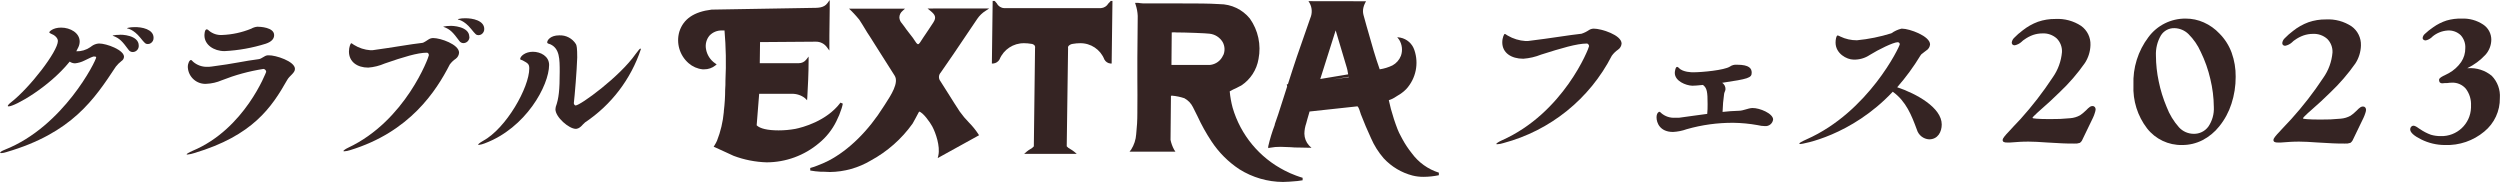 <?xml version="1.0" encoding="utf-8"?>
<!-- Generator: Adobe Illustrator 25.4.1, SVG Export Plug-In . SVG Version: 6.00 Build 0)  -->
<svg version="1.1" id="レイヤー_1" xmlns="http://www.w3.org/2000/svg" xmlns:xlink="http://www.w3.org/1999/xlink" x="0px"
	 y="0px" viewBox="0 0 538.05 39.16" style="enable-background:new 0 0 538.05 39.16;" xml:space="preserve">
<style type="text/css">
	.st0{fill:#352423;}
</style>
<g id="レイヤー_2_00000138549008337240074470000001962620256667806628_">
	<g id="レイヤー_1-2">
		<path class="st0" d="M180,26.1c0.457-0.897,0.838-1.83,1.14-2.79c0.104-0.328,0.187-0.662,0.25-1l-0.5-0.22
			c-3,4-8.22,5.35-9.73,5.65c-1.188,0.215-2.393,0.322-3.6,0.32c-2.37,0-4-0.39-4.71-1.09l0.54-6.78c0.65,0,1.46,0,2.32,0s2,0,3,0
			c0.62,0,1.2,0,1.68,0c1.037-0.03,2.052,0.302,2.87,0.94l0.44,0.45l0.05-0.64c0.13-2.34,0.28-5.12,0.28-7.95v-0.82l-0.5,0.65
			c-0.384,0.499-0.98,0.788-1.61,0.78h-8.4l0.06-4.54l12-0.09c0.961-0.02,1.869,0.442,2.42,1.23l0.5,0.68V9.3c0-0.56,0-1.11,0-1.67
			l0.07-5.8c0-0.32,0-0.64,0-1V0l-0.51,0.7c-0.74,1-2,1-3.26,1l-21.65,0.37c-3.8,0.47-6.06,2-6.94,4.74
			c-0.723,2.463,0.059,5.121,2,6.8c0.841,0.735,1.889,1.193,3,1.31h0.33c0.878,0.012,1.734-0.281,2.42-0.83l0.28-0.23l-0.3-0.21
			c-1.068-0.72-1.792-1.849-2-3.12c-0.182-1.017,0.092-2.063,0.75-2.86c0.695-0.74,1.675-1.144,2.69-1.11
			c0.183-0.015,0.367-0.015,0.55,0c0.307,3.592,0.374,7.2,0.2,10.8c0,0.63,0,1.27-0.06,1.93c-0.003,1.554-0.099,3.107-0.29,4.65
			v0.15c-0.191,2.13-0.686,4.221-1.47,6.21c-0.16,0.344-0.341,0.677-0.54,1l-0.18,0.28l0.31,0.13c0.35,0.14,1,0.45,2.32,1.06
			c0.91,0.43,1.52,0.72,1.67,0.77c2.277,0.854,4.679,1.327,7.11,1.4c4.127-0.01,8.118-1.476,11.27-4.14
			C177.835,29.518,179.107,27.915,180,26.1z"/>
		<path class="st0" d="M199.62,1.83l0.62,0.5c1,0.82,1.36,1.37,0.63,2.51s-1.38,2.07-2.11,3.16L198,9.16
			c-0.16,0.24-0.3,0.35-0.43,0.35s-0.33-0.24-0.39-0.31c-0.486-0.767-1.02-1.502-1.6-2.2l-0.5-0.65c-0.15-0.2-0.3-0.41-0.44-0.62
			s-0.34-0.47-0.52-0.69c-0.341-0.353-0.54-0.819-0.56-1.31c0.017-0.537,0.265-1.04,0.68-1.38l0.53-0.48h-1.44h-10.6l0.5,0.48
			c0.7,0.68,1.63,1.78,1.7,1.88c0.44,0.66,0.85,1.35,1.25,2c0.32,0.53,0.63,1.06,1,1.58l1.68,2.66l3.68,5.8c1,1.53-0.85,4.31-1.94,6
			l-0.4,0.62c-3.3,5.27-7.51,9.41-11.85,11.68c-0.809,0.411-1.64,0.774-2.49,1.09l-0.2,0.07c-0.418,0.165-0.845,0.306-1.28,0.42
			v0.55c0.74,0.134,1.489,0.221,2.24,0.26h0.62c0.46,0,0.91,0.06,1.37,0.06c3.1-0.034,6.135-0.886,8.8-2.47
			c3.566-1.931,6.644-4.65,9-7.95c0.13-0.19,1.15-2.11,1.34-2.47l0.07-0.11c0.83,0.16,2.38,2.34,2.83,3.2
			c0.75,1.41,1.72,4.24,1.31,6.2l-0.14,0.6l8.89-4.91l-0.15-0.25c-0.581-0.889-1.251-1.717-2-2.47c-0.73-0.738-1.399-1.534-2-2.38
			c-0.76-1.15-1.5-2.32-2.26-3.54c-0.63-1-1.26-2-1.9-3c-0.443-0.551-0.413-1.344,0.07-1.86c1.86-2.63,3.66-5.34,5.46-8l2.41-3.57
			c0.468-0.687,1.075-1.27,1.78-1.71l0.78-0.51L199.62,1.83z"/>
		<path class="st0" d="M279.11,37.85c0.4,0.14,0.82,0.3,1.24,0.41v0.54c-0.731,0.13-1.469,0.214-2.21,0.25l-0.62,0.05
			c-0.46,0-0.93,0.06-1.4,0.06c-3.32-0.02-6.568-0.965-9.38-2.73c-2.385-1.574-4.426-3.615-6-6c-1.136-1.714-2.138-3.513-3-5.38
			c-0.33-0.67-0.67-1.34-1-2c-0.401-0.812-1.044-1.479-1.84-1.91c-0.853-0.284-1.735-0.468-2.63-0.55
			c-0.09-0.008-0.18,0.01-0.26,0.05l-0.09,9.47c0.152,0.734,0.411,1.442,0.77,2.1l0.28,0.43h-9.87l0.35-0.45
			c0.632-0.999,1.004-2.14,1.08-3.32c0.167-1.504,0.251-3.017,0.25-4.53v-0.38c0.05-2.35,0-4.75,0-7.07c0-1.51,0-3,0-4.4l0.08-9.06
			c-0.038-0.827-0.189-1.645-0.45-2.43l-0.12-0.38h0.4c0.24,0,0.47,0,0.7,0.06l0.7,0.06h0.51h1.28h4.92h1.53
			c3.26,0,5.77,0,8.13,0.15C264.997,0.888,267.4,2.031,269,4c1.783,2.52,2.455,5.661,1.86,8.69c-0.391,2.349-1.747,4.427-3.74,5.73
			c-0.07,0-0.33,0.18-1,0.51c-0.502,0.212-0.989,0.456-1.46,0.73c0.108,1.193,0.319,2.374,0.63,3.53
			c1.713,5.851,5.76,10.738,11.19,13.51c0.789,0.413,1.604,0.774,2.44,1.08L279.11,37.85z M263.26,11.92
			c0.416-0.922,0.371-1.986-0.12-2.87c-0.613-1.016-1.669-1.683-2.85-1.8c-0.67-0.1-5.18-0.27-7.11-0.27
			c-0.332-0.038-0.668-0.038-1,0l-0.06,7h8.26c1.282-0.117,2.393-0.938,2.88-2.13"/>
		<path class="st0" d="M303.86,33c1.446,1.968,3.481,3.425,5.81,4.16v0.55c-1.069,0.224-2.158,0.341-3.25,0.35
			c-0.815,0.011-1.629-0.083-2.42-0.28c-2.384-0.619-4.539-1.911-6.21-3.72c-1.123-1.292-2.041-2.749-2.72-4.32
			c-0.77-1.65-1.51-3.4-2.21-5.21c0-0.08-0.07-0.21-0.11-0.35c-0.26-0.86-0.47-1.29-0.65-1.29L281.84,24c0,0.08-0.22,0.75-0.48,1.67
			l-0.23,0.86c-0.255,0.723-0.39,1.483-0.4,2.25c0.015,0.937,0.371,1.836,1,2.53l0.53,0.5l-2.81-0.06c-0.53,0-1.08,0-1.64-0.07
			c-0.72,0-1.46-0.08-2.17-0.08c-0.781-0.014-1.562,0.053-2.33,0.2l-0.36,0.08v-0.39c0.361-1.571,0.832-3.115,1.41-4.62v-0.13
			c0.25-0.69,0.49-1.39,0.72-2.08l1.11-3.45c0.27-0.87,0.55-1.72,0.83-2.59l-0.08-0.49h0.24c0.64-2,1.28-4,1.93-5.92l2.89-8.3
			c0.456-1.035,0.411-2.222-0.12-3.22l-0.27-0.44L294,0.27l-0.22,0.41c-0.149,0.292-0.263,0.601-0.34,0.92
			c-0.13,0.519-0.13,1.061,0,1.58c0.2,0.79,0.43,1.6,0.66,2.39c0.14,0.447,0.27,0.897,0.39,1.35c0.76,2.71,1.51,5.37,2.45,8
			c0.95-0.142,1.874-0.425,2.74-0.84c0.838-0.453,1.487-1.191,1.83-2.08c0.401-1.14,0.265-2.401-0.37-3.43L300.71,8l0.69,0.1
			c1.407,0.287,2.552,1.306,3,2.67c0.998,2.9,0.335,6.113-1.73,8.38c-0.559,0.574-1.199,1.063-1.9,1.45l-0.35,0.22
			c-0.465,0.324-0.978,0.573-1.52,0.74c0.07,0.27,0.17,0.69,0.32,1.34c0.07,0.28,0.12,0.49,0.13,0.55c0.21,0.73,0.42,1.46,0.65,2.18
			s0.5,1.44,0.77,2.16c0.202,0.516,0.439,1.017,0.71,1.5c0,0,0.28,0.54,0.35,0.66C302.414,31.025,303.094,32.046,303.86,33z
			 M287.45,6.57L284.15,17l6-1c0-0.13-0.05-0.25-0.07-0.39c-0.044-0.338-0.114-0.673-0.21-1l-2.41-8.08 M286.69,17.12l3.62-0.5
			v-0.09l-3.6,0.59"/>
		<path class="st0" d="M239.42,0.2v0.28l-0.17,13.19H239c-0.559-0.048-1.055-0.376-1.32-0.87c-0.841-2.149-2.933-3.546-5.24-3.5
			c-0.499,0.001-0.998,0.045-1.49,0.13c-0.381,0.031-0.737,0.202-1,0.48c-0.098,0.147-0.127,0.33-0.08,0.5l-0.29,21.08
			c0.213,0.247,0.476,0.448,0.77,0.59c0.28,0.16,0.547,0.341,0.8,0.54l0.58,0.49h-11.31l0.56-0.49
			c0.243-0.204,0.504-0.384,0.78-0.54c0.281-0.144,0.533-0.341,0.74-0.58l0.26-21.09c0.056-0.206,0.027-0.425-0.08-0.61
			c-0.193-0.221-0.467-0.354-0.76-0.37c-0.495-0.086-0.997-0.129-1.5-0.13c-2.322-0.038-4.429,1.351-5.31,3.5
			c-0.28,0.494-0.785,0.819-1.35,0.87h-0.29l0.17-13.47h0.4l0.11,0.08c0.146,0.145,0.28,0.302,0.4,0.47
			c0.307,0.59,0.906,0.971,1.57,1h20.82c0.667-0.045,1.267-0.42,1.6-1c0.139-0.17,0.293-0.327,0.46-0.47V0.2H239.42z"/>
		<path class="st0" d="M346.89,12c-4.763,9.282-13.237,16.11-23.32,18.79c-0.418,0.138-0.851,0.222-1.29,0.25
			c-0.17,0-0.25,0-0.25-0.07s0.37-0.39,1.08-0.71C336.57,24.34,342,10.29,342,9.93c0-0.21-0.2-0.56-0.46-0.56
			c-2.17,0-5.51,1-9.86,2.38c-1.226,0.493-2.522,0.793-3.84,0.89c-2.6,0-4.52-1.28-4.52-3.52c0-1,0.38-1.82,0.54-1.82
			s0.34,0.22,0.63,0.36c1.174,0.685,2.493,1.086,3.85,1.17c0.153,0.015,0.307,0.015,0.46,0c5.3-0.64,8.82-1.28,11.57-1.57
			c0.581-0.186,1.131-0.459,1.63-0.81c0.303-0.181,0.647-0.281,1-0.29c1.67,0,6,1.39,6,3.21c-0.039,0.53-0.319,1.013-0.76,1.31
			C347.719,11.041,347.262,11.487,346.89,12z"/>
		<path class="st0" d="M381.61,25.72c-0.109,0.865-0.881,1.491-1.75,1.42c-0.536-0.009-1.07-0.079-1.59-0.21
			c-1.71-0.308-3.443-0.475-5.18-0.5c-3.412-0.023-6.81,0.441-10.09,1.38c-0.942,0.34-1.93,0.539-2.93,0.59
			c-2.84,0-3.55-2-3.55-3.14c0-1,0.55-1.21,0.59-1.21s0.25,0.08,0.42,0.29c0.829,0.716,1.907,1.076,3,1
			c0.28,0.021,0.56,0.021,0.84,0c2-0.25,4-0.58,6.06-0.83c0.064-0.695,0.091-1.392,0.08-2.09c0-2.64-0.12-3.47-1-4.14
			c-1.09,0.12-1.92,0.17-2.3,0.17c-1.38-0.05-3.76-1-3.76-2.76c0-0.25,0.13-1.3,0.5-1.3c0.158,0.022,0.297,0.114,0.38,0.25
			c0.88,0.92,2.84,0.92,3.05,0.92c2,0,6.69-0.46,7.9-1.21c0.449-0.323,1-0.472,1.55-0.42c2.71,0,3.17,0.84,3.17,1.72
			c0,1.12-0.75,1.33-6.35,2.17c0.448,0.298,0.715,0.802,0.71,1.34c0,0.37-0.21,0.58-0.29,1c-0.191,1.302-0.304,2.614-0.34,3.93
			c1.09-0.13,2.26-0.21,3.51-0.25c0.92,0,1.93-0.54,2.85-0.59h0.08C378.69,23.21,381.61,24.43,381.61,25.72z"/>
		<path class="st0" d="M417.9,26.79c0,1.55-0.8,3.2-2.72,3.2c-1.227-0.071-2.278-0.902-2.63-2.08c-1.13-3.05-2.3-6.09-5.19-8.17
			C398.42,29.26,387.89,31,387.47,31c-0.13,0-0.21,0-0.21-0.12s0.5-0.42,1.55-0.89c13.33-5.9,20.06-20,20.06-20.47
			c0.001-0.237-0.191-0.43-0.429-0.431c-0.01,0-0.021,0-0.031,0.001c-0.92,0-4.14,1.58-6,2.74c-1.025,0.686-2.237,1.036-3.47,1l0,0
			c-1.5,0-3.89-1.31-3.89-3.66c0-0.58,0.13-1.54,0.46-1.54c0.194,0.047,0.38,0.125,0.55,0.23c1.119,0.54,2.347,0.817,3.59,0.81
			c2.512-0.244,4.992-0.747,7.4-1.5c0.655-0.466,1.391-0.805,2.17-1h0.17c1.54,0,6,1.58,6,3.4c-0.051,0.544-0.36,1.031-0.83,1.31
			c-0.159,0.137-0.326,0.264-0.5,0.38l-0.25,0.2c-0.209,0.118-0.382,0.291-0.5,0.5c-1.464,2.415-3.137,4.697-5,6.82
			C412.46,20.16,417.9,23.17,417.9,26.79z"/>
		<path class="st0" d="M24.93,14.34c-4.62,7-9.43,14.28-23.58,18.4c-0.324,0.109-0.66,0.179-1,0.21c-0.19,0-0.31,0-0.31-0.11
			s0.31-0.35,1-0.62c12.66-5,19.66-19.21,19.66-19.87c0-0.14-0.15-0.18-0.31-0.18c-0.102-0.019-0.208-0.019-0.31,0
			c-0.65,0.21-1.27,0.59-1.92,0.87c-0.625,0.317-1.303,0.517-2,0.59c-0.416,0-0.821-0.129-1.16-0.37
			c-4.51,5.58-11.82,9.63-13.12,9.63c-0.12,0-0.2,0-0.2-0.1s0.2-0.39,0.66-0.74c4.08-3.17,10.12-11,10.12-13.23
			c0-0.7-0.81-1.33-1.43-1.54c-0.23-0.1-0.42-0.21-0.42-0.34s0.77-1,2.54-1c2,0,4,1.15,4,3c-0.003,0.412-0.095,0.818-0.27,1.19
			c-0.15,0.28-0.31,0.59-0.46,0.91c1.068,0.031,2.118-0.277,3-0.88l0.23-0.17c0.475-0.376,1.055-0.596,1.66-0.63
			c1.65,0,5.38,1.4,5.38,2.86c-0.02,0.374-0.222,0.714-0.54,0.91C25.695,13.482,25.285,13.888,24.93,14.34z M29.86,9.8
			c0.05,0.722-0.495,1.347-1.216,1.397c-0.018,0.001-0.036,0.002-0.054,0.003c-0.374,0.011-0.727-0.175-0.93-0.49
			c-1.34-1.82-1.92-2.48-3.35-3h-0.07l0,0c0-0.07,0.15-0.11,0.19-0.11c0.379-0.071,0.764-0.105,1.15-0.1
			C26.12,7.39,29.86,7.56,29.86,9.8z M33.05,8.12c0.025,0.462-0.195,0.903-0.58,1.16c-0.192,0.13-0.418,0.2-0.65,0.2
			c-0.5,0-0.66-0.17-1.62-1.36c-1.5-1.85-2.77-2-2.85-2l0,0c0-0.07,0.12-0.1,0.2-0.14c0.44-0.098,0.889-0.145,1.34-0.14
			C30.55,5.78,33.05,6.31,33.05,8.12z"/>
		<path class="st0" d="M63.48,14.83c0,0.9-1.19,1.46-1.69,2.41c-3.31,5.83-7.35,11.94-20,15.71c-0.461,0.155-0.937,0.259-1.42,0.31
			c-0.12,0-0.2,0-0.2-0.07s0.47-0.38,1.27-0.73c11.28-4.71,15.85-17,15.85-17c-0.016-0.319-0.254-0.583-0.57-0.63
			c-3.081,0.481-6.1,1.303-9,2.45c-1.045,0.451-2.163,0.709-3.3,0.76c-2.078,0.128-3.867-1.452-3.995-3.53
			c-0.002-0.033-0.004-0.066-0.005-0.1c0-0.84,0.38-1.5,0.69-1.5c0.15,0,0.27,0.25,0.5,0.42c0.804,0.682,1.826,1.054,2.88,1.05
			c0.35,0,0.74,0,1.12-0.07c4.73-0.6,7.12-1.22,10-1.57c0.77-0.07,1.23-0.77,2-0.84h0.23C59.29,11.86,63.48,13.19,63.48,14.83z
			 M59,7.56c0,0.81-0.58,1.44-1.81,1.85c-2.878,0.903-5.858,1.437-8.87,1.59C46,11,44,9.62,44,7.63c0-0.07,0-1.32,0.5-1.32
			c0.184,0.029,0.349,0.13,0.46,0.28c0.792,0.671,1.814,1.008,2.85,0.94c2.153-0.084,4.275-0.544,6.27-1.36
			c0.402-0.232,0.848-0.375,1.31-0.42C55.9,5.75,59,5.85,59,7.56z"/>
		<path class="st0" d="M96.8,13.88c-2.93,5.73-8.62,14.53-21.47,18.44c-0.385,0.13-0.785,0.211-1.19,0.24c-0.16,0-0.23,0-0.23-0.07
			s0.34-0.38,1-0.69C87.29,26,92.3,12.24,92.3,11.89s-0.2-0.55-0.43-0.55c-2,0-5.08,0.94-9.08,2.33
			c-1.123,0.488-2.319,0.786-3.54,0.88c-2.38,0-4.15-1.26-4.15-3.46c0-0.94,0.34-1.78,0.5-1.78s0.31,0.21,0.58,0.35
			c1.068,0.667,2.284,1.062,3.54,1.15c0.14,0.015,0.28,0.015,0.42,0C85,10.15,88.26,9.52,90.8,9.24c0.42,0,1.11-0.59,1.46-0.77
			c0.298-0.191,0.646-0.288,1-0.28c1.54,0,5.54,1.36,5.54,3.15c-0.032,0.51-0.284,0.98-0.69,1.29
			C97.604,12.967,97.16,13.39,96.8,13.88z M101.03,7.88c0.05,0.722-0.495,1.347-1.216,1.397c-0.018,0.001-0.036,0.002-0.054,0.003
			c-0.371,0.009-0.72-0.177-0.92-0.49c-1.35-1.82-1.93-2.48-3.35-3c-0.026,0.007-0.054,0.007-0.08,0l0,0c0-0.07,0.16-0.1,0.2-0.1
			c0.379-0.075,0.764-0.112,1.15-0.11C97.3,5.5,101,5.68,101,7.91L101.03,7.88z M104.22,6.21c0.022,0.456-0.194,0.891-0.57,1.15
			c-0.193,0.136-0.424,0.209-0.66,0.21c-0.5,0-0.65-0.18-1.61-1.36c-1.5-1.85-2.77-2-2.85-2l0,0c0-0.07,0.11-0.11,0.19-0.14
			c0.442-0.103,0.896-0.15,1.35-0.14c1.65-0.03,4.15,0.49,4.15,2.31L104.22,6.21z"/>
		<path class="st0" d="M104.3,30.86c-0.382,0.154-0.782,0.262-1.19,0.32c-0.12,0-0.2,0-0.2-0.07s0.35-0.4,1-0.76
			c5.07-2.73,10-11.57,10-15.61c0-0.94-0.27-1.12-1.42-1.74c-0.31-0.15-0.54-0.15-0.54-0.29c0-0.59,1.07-1.57,2.73-1.57
			s3.5,0.95,3.5,2.84C118.15,18.42,113.19,27.55,104.3,30.86z M125.92,26.34l-0.46,0.44c-0.77,0.91-1.31,0.95-1.54,0.95
			c-1.46,0-4.38-2.51-4.38-4.22c0.006-0.172,0.029-0.343,0.07-0.51c0.66-1.82,0.85-3.64,0.85-7.53c0-2.76,0-5-2-5.93
			c-0.35-0.14-0.69-0.14-0.69-0.43c0-0.48,0.73-1.5,2.57-1.5c1.464-0.078,2.853,0.651,3.62,1.9c0.16,0.32,0.27,0.8,0.27,2.87
			c-0.08,2.73-0.54,8.26-0.73,9.82l0,0c0,0.21,0.19,0.5,0.38,0.5c1,0,9.47-6.14,12.93-11.09c0.58-0.8,0.92-1.16,1-1.16
			c0.072,0.005,0.125,0.068,0.12,0.139c0,0,0,0.001,0,0.001C135.79,17.03,131.564,22.572,125.92,26.34z"/>
		<path class="st0" d="M450.46,25.32L448.2,30c-0.111,0.304-0.314,0.566-0.58,0.75c-0.386,0.131-0.794,0.182-1.2,0.15
			c-0.83,0-1.68,0-2.57-0.05s-2-0.09-3.26-0.18l-2.22-0.14c-0.62,0-1.19-0.05-1.71-0.05c-0.67,0-1.32,0-2,0.05s-1.3,0.08-2,0.14
			h-0.3h-0.46c-0.237,0.019-0.476-0.026-0.69-0.13c-0.139-0.106-0.215-0.276-0.2-0.45c0-0.273,0.47-0.893,1.41-1.86l0.11-0.12
			l0.92-1c0.55-0.56,1-1.06,1.41-1.49c2.529-2.805,4.842-5.797,6.92-8.95c1.14-1.614,1.83-3.502,2-5.47
			c0.052-1.092-0.358-2.156-1.13-2.93c-0.846-0.755-1.958-1.144-3.09-1.08c-0.68,0.002-1.355,0.113-2,0.33
			c-0.675,0.241-1.311,0.578-1.89,1c-0.093,0.051-0.18,0.111-0.26,0.18c-0.09,0.07-0.18,0.16-0.29,0.26l-0.06,0.06
			c-0.407,0.366-0.904,0.618-1.44,0.73c-0.178,0.014-0.355-0.043-0.49-0.16c-0.11-0.12-0.167-0.278-0.16-0.44
			c0.05-0.382,0.23-0.736,0.51-1c0.556-0.574,1.158-1.103,1.8-1.58c1.004-0.807,2.132-1.445,3.34-1.89
			c1.203-0.412,2.468-0.615,3.74-0.6c1.963-0.11,3.909,0.416,5.55,1.5c1.311,0.946,2.061,2.485,2,4.1
			c-0.033,1.379-0.449,2.723-1.2,3.88c-1.579,2.258-3.385,4.349-5.39,6.24c-0.65,0.64-1.32,1.28-2,1.91s-1.51,1.37-2.5,2.24
			l-0.28,0.25c-0.74,0.67-1.11,1.06-1.11,1.16s0.31,0.14,0.91,0.19s1.55,0.08,2.83,0.08c1.469,0.021,2.938-0.043,4.4-0.19
			c0.737-0.056,1.454-0.271,2.1-0.63c0.217-0.139,0.424-0.292,0.62-0.46c0.2-0.16,0.44-0.38,0.73-0.66
			c0.235-0.267,0.5-0.505,0.79-0.71c0.158-0.102,0.342-0.158,0.53-0.16c0.185-0.013,0.366,0.061,0.49,0.2
			c0.134,0.147,0.203,0.342,0.19,0.54c-0.025,0.239-0.079,0.474-0.16,0.7C450.758,24.624,450.624,24.979,450.46,25.32z"/>
		<path class="st0" d="M469.64,31.21c-2.94,0.063-5.738-1.263-7.55-3.58c-2.047-2.667-3.084-5.972-2.93-9.33
			c-0.152-3.703,0.986-7.343,3.22-10.3c1.874-2.536,4.847-4.022,8-4c1.354-0.008,2.695,0.275,3.93,0.83
			c1.272,0.567,2.418,1.383,3.37,2.4c1.155,1.163,2.045,2.562,2.61,4.1c0.6,1.667,0.894,3.429,0.87,5.2
			c0.009,1.973-0.298,3.934-0.91,5.81c-0.564,1.76-1.449,3.401-2.61,4.84c-0.986,1.248-2.227,2.271-3.64,3
			C472.649,30.865,471.155,31.218,469.64,31.21z M464,12c0.012,1.856,0.213,3.705,0.6,5.52c0.383,1.882,0.953,3.721,1.7,5.49
			c0.614,1.617,1.519,3.108,2.67,4.4c0.805,0.872,1.933,1.375,3.12,1.39c1.254,0.043,2.449-0.537,3.19-1.55
			c0.851-1.244,1.266-2.735,1.18-4.24c-0.02-2.022-0.271-4.035-0.75-6c-0.462-2.016-1.153-3.972-2.06-5.83
			c-0.636-1.437-1.535-2.743-2.65-3.85c-0.803-0.788-1.875-1.242-3-1.27c-1.185-0.041-2.302,0.554-2.93,1.56
			C464.298,8.946,463.926,10.467,464,12z"/>
		<path class="st0" d="M508.69,25.32L506.43,30c-0.118,0.3-0.319,0.56-0.58,0.75c-0.389,0.132-0.801,0.183-1.21,0.15
			c-0.82,0-1.68,0-2.56-0.05s-2-0.09-3.26-0.18l-2.22-0.14c-0.62,0-1.2-0.05-1.72-0.05s-1.31,0-1.94,0.05s-1.3,0.08-2,0.14h-0.3
			h-0.46c-0.234,0.019-0.469-0.026-0.68-0.13c-0.146-0.101-0.227-0.273-0.21-0.45c0-0.27,0.47-0.89,1.42-1.86l0.1-0.12
			c0.08-0.07,0.38-0.39,0.93-1s1-1.06,1.4-1.49c2.507-2.773,4.8-5.731,6.86-8.85c1.143-1.612,1.834-3.501,2-5.47
			c0.052-1.092-0.358-2.156-1.13-2.93c-0.848-0.752-1.958-1.14-3.09-1.08c-0.68,0.002-1.355,0.113-2,0.33
			c-0.679,0.239-1.319,0.576-1.9,1l-0.26,0.18l-0.28,0.26l-0.06,0.06c-0.407,0.366-0.904,0.618-1.44,0.73
			c-0.178,0.015-0.355-0.042-0.49-0.16c-0.114-0.117-0.172-0.277-0.16-0.44c0.05-0.382,0.23-0.736,0.51-1
			c0.555-0.572,1.153-1.101,1.79-1.58c1.007-0.807,2.138-1.445,3.35-1.89c1.203-0.412,2.468-0.615,3.74-0.6
			c1.96-0.111,3.904,0.415,5.54,1.5c1.309,0.947,2.06,2.485,2,4.1c-0.033,1.379-0.449,2.723-1.2,3.88
			c-1.586,2.253-3.391,4.344-5.39,6.24c-0.65,0.64-1.32,1.28-2,1.91s-1.52,1.37-2.5,2.24l-0.29,0.25c-0.73,0.67-1.1,1.06-1.1,1.16
			s0.3,0.14,0.91,0.19s1.55,0.08,2.83,0.08c1.469,0.021,2.938-0.043,4.4-0.19c0.737-0.059,1.452-0.274,2.1-0.63
			c0.215-0.141,0.422-0.295,0.62-0.46c0.193-0.16,0.433-0.38,0.72-0.66c0.237-0.268,0.506-0.506,0.8-0.71
			c0.158-0.102,0.342-0.158,0.53-0.16c0.185-0.011,0.366,0.062,0.49,0.2c0.127,0.15,0.191,0.344,0.18,0.54
			c-0.02,0.24-0.074,0.475-0.16,0.7C508.958,24.688,508.835,25.009,508.69,25.32z"/>
		<path class="st0" d="M531,14.68h0.13c1.859-0.136,3.699,0.448,5.14,1.63c1.24,1.27,1.876,3.01,1.75,4.78
			c0.047,2.798-1.191,5.462-3.36,7.23c-2.363,1.973-5.373,3.003-8.45,2.89c-1.781,0-3.537-0.414-5.13-1.21
			c-1.57-0.78-2.36-1.5-2.36-2.17c-0.006-0.204,0.07-0.402,0.21-0.55c0.116-0.141,0.287-0.225,0.47-0.23
			c0.134,0.005,0.267,0.036,0.39,0.09c0.223,0.101,0.434,0.225,0.63,0.37l0.16,0.12l0.23,0.14c0.734,0.51,1.53,0.924,2.37,1.23
			c0.679,0.198,1.383,0.295,2.09,0.29c3.494,0.118,6.422-2.619,6.54-6.113c0.005-0.139,0.005-0.278,0-0.417
			c0.075-1.308-0.315-2.601-1.1-3.65c-0.742-0.881-1.85-1.368-3-1.32c-0.335,0.003-0.669,0.03-1,0.08h-0.35
			c-0.036,0.011-0.074,0.011-0.11,0c-0.198,0.033-0.399,0.053-0.6,0.06c-0.2,0.017-0.399-0.048-0.55-0.18
			c-0.128-0.173-0.188-0.386-0.17-0.6c0-0.23,0.31-0.5,0.93-0.82l0.16-0.07c0.083-0.05,0.17-0.093,0.26-0.13l0.78-0.4
			c1.046-0.583,1.946-1.397,2.63-2.38c0.595-0.886,0.905-1.933,0.89-3c0.058-1.027-0.303-2.034-1-2.79
			c-0.745-0.697-1.742-1.058-2.76-1c-1.215,0.071-2.376,0.53-3.31,1.31L523.4,8l-0.07,0.05c-0.357,0.321-0.791,0.545-1.26,0.65
			c-0.176,0.009-0.349-0.044-0.49-0.15c-0.119-0.085-0.187-0.224-0.18-0.37c0.039-0.332,0.199-0.638,0.45-0.86
			c0.557-0.525,1.155-1.003,1.79-1.43c0.893-0.644,1.882-1.143,2.93-1.48c1.052-0.303,2.145-0.441,3.24-0.41
			c1.629-0.07,3.238,0.375,4.6,1.27c1.111,0.724,1.778,1.964,1.77,3.29c-0.016,1.198-0.468,2.35-1.27,3.24
			C533.797,12.995,532.471,13.972,531,14.68z"/>
	</g>
</g>
</svg>
